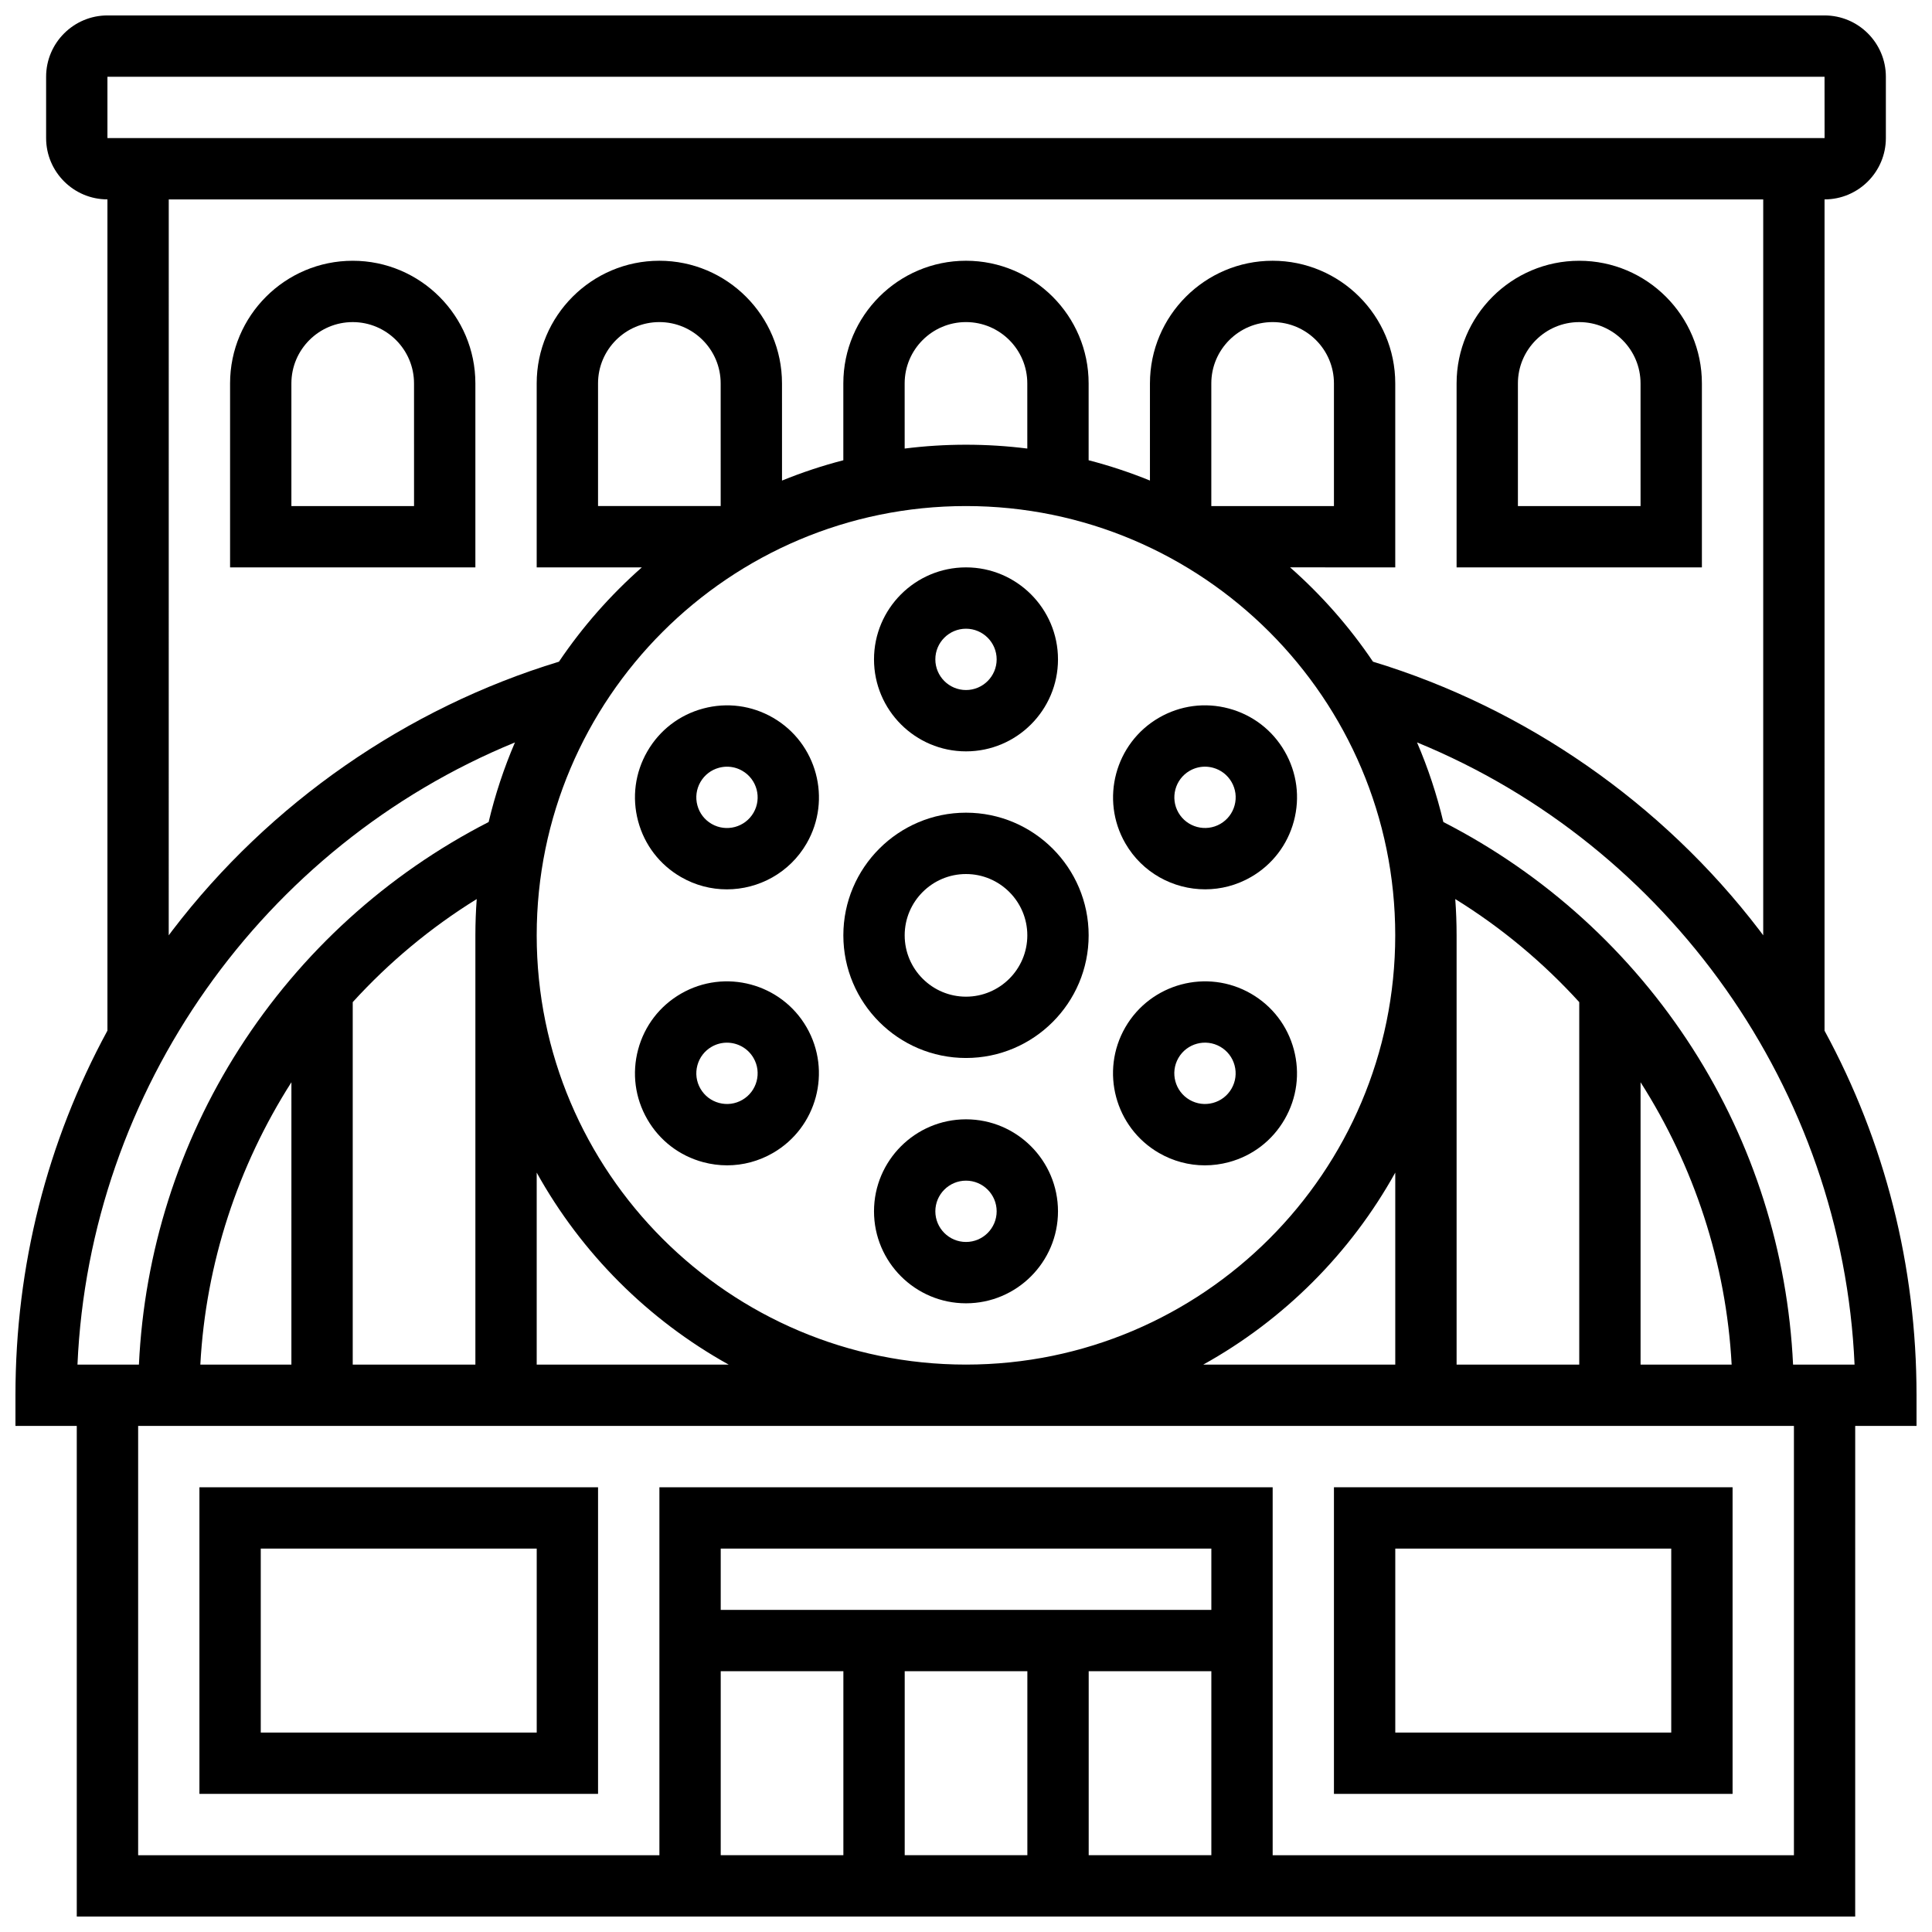 <?xml version="1.0" encoding="UTF-8"?>
<!-- Uploaded to: ICON Repo, www.iconrepo.com, Generator: ICON Repo Mixer Tools -->
<svg width="800px" height="800px" version="1.1" viewBox="144 144 512 512" xmlns="http://www.w3.org/2000/svg">
 <defs>
  <clipPath id="a">
   <path d="m148.09 148.09h503.81v503.81h-503.81z"/>
  </clipPath>
 </defs>
 <path d="m400 359.37c-17.922 0-32.504 14.582-32.504 32.504s14.582 32.504 32.504 32.504 32.504-14.582 32.504-32.504-14.582-32.504-32.504-32.504zm0 48.758c-8.961 0-16.25-7.293-16.25-16.25 0-8.961 7.293-16.25 16.25-16.25 8.961 0 16.25 7.293 16.25 16.25s-7.289 16.25-16.25 16.25z"/>
 <path d="m400 343.12c13.441 0 24.379-10.934 24.379-24.379 0-13.441-10.938-24.379-24.379-24.379s-24.379 10.934-24.379 24.379c0 13.441 10.938 24.379 24.379 24.379zm0-32.504c4.481 0 8.125 3.644 8.125 8.125s-3.644 8.125-8.125 8.125-8.125-3.644-8.125-8.125c-0.004-4.481 3.644-8.125 8.125-8.125z"/>
 <path d="m348.85 334.2c-5.641-3.258-12.211-4.121-18.5-2.434-6.289 1.684-11.547 5.719-14.801 11.359-3.258 5.641-4.121 12.211-2.438 18.5 1.684 6.289 5.719 11.547 11.359 14.801 3.828 2.211 8.016 3.262 12.148 3.262 8.434 0 16.645-4.371 21.152-12.184 6.723-11.645 2.719-26.586-8.922-33.305zm-5.152 25.172c-2.242 3.883-7.219 5.215-11.102 2.977-1.879-1.086-3.227-2.84-3.785-4.934-0.562-2.094-0.273-4.285 0.812-6.168 1.086-1.879 2.836-3.223 4.934-3.785 0.699-0.188 1.41-0.281 2.117-0.281 1.406 0 2.797 0.367 4.051 1.094 3.879 2.238 5.215 7.219 2.973 11.098z"/>
 <path d="m324.47 407.33c-5.641 3.258-9.672 8.512-11.359 14.801-1.684 6.289-0.82 12.859 2.434 18.496 3.254 5.641 8.512 9.672 14.801 11.359 2.098 0.562 4.231 0.84 6.348 0.84 4.223 0 8.395-1.109 12.148-3.277 11.641-6.723 15.641-21.66 8.922-33.301-6.711-11.637-21.648-15.641-33.293-8.918zm16.254 28.148c-1.879 1.086-4.07 1.375-6.168 0.812-2.094-0.562-3.848-1.906-4.934-3.785s-1.375-4.07-0.812-6.164c0.562-2.098 1.906-3.848 3.785-4.934 1.277-0.738 2.672-1.086 4.047-1.086 2.812 0 5.547 1.457 7.051 4.062 2.246 3.875 0.91 8.855-2.969 11.094z"/>
 <path d="m400 440.63c-13.441 0-24.379 10.934-24.379 24.379 0 13.441 10.938 24.379 24.379 24.379s24.379-10.934 24.379-24.379c-0.004-13.445-10.938-24.379-24.379-24.379zm0 32.504c-4.481 0-8.125-3.644-8.125-8.125 0-4.481 3.644-8.125 8.125-8.125s8.125 3.644 8.125 8.125c0 4.481-3.644 8.125-8.125 8.125z"/>
 <path d="m486.88 422.13c-1.684-6.289-5.719-11.547-11.359-14.801-11.637-6.719-26.578-2.719-33.301 8.922-6.719 11.641-2.719 26.578 8.922 33.301 3.758 2.168 7.926 3.277 12.148 3.277 2.117 0 4.25-0.277 6.348-0.84 6.289-1.684 11.547-5.719 14.801-11.359 3.262-5.641 4.125-12.211 2.441-18.5zm-16.512 10.375c-1.086 1.879-2.836 3.223-4.934 3.785-2.094 0.562-4.285 0.273-6.168-0.812-3.879-2.242-5.215-7.219-2.977-11.102 2.242-3.883 7.223-5.215 11.102-2.977 1.879 1.086 3.227 2.84 3.785 4.934 0.566 2.102 0.277 4.289-0.809 6.172z"/>
 <path d="m463.38 379.68c4.133 0 8.316-1.051 12.148-3.262 5.641-3.258 9.672-8.512 11.359-14.801 1.684-6.289 0.82-12.859-2.434-18.496-3.254-5.641-8.512-9.672-14.801-11.359-6.289-1.688-12.859-0.82-18.5 2.434-11.641 6.723-15.641 21.66-8.922 33.301 4.508 7.812 12.715 12.184 21.148 12.184zm-4.106-31.41c1.25-0.723 2.641-1.094 4.051-1.094 0.707 0 1.418 0.094 2.117 0.281 2.094 0.562 3.848 1.906 4.934 3.785 1.086 1.879 1.375 4.07 0.812 6.164-0.562 2.098-1.906 3.848-3.785 4.934-3.879 2.238-8.859 0.906-11.102-2.973-2.242-3.879-0.906-8.859 2.973-11.098z"/>
 <g clip-path="url(#a)">
  <path d="m651.9 513.76c0-34.258-8.359-67.137-24.379-96.617l0.004-220.3c8.961 0 16.25-7.293 16.25-16.25v-16.254c0-8.961-7.293-16.25-16.25-16.25h-455.05c-8.961 0-16.254 7.293-16.254 16.25v16.25c0 8.961 7.293 16.25 16.25 16.25v220.29c-16.012 29.488-24.375 62.371-24.375 96.625v8.125h16.25v130.02h471.3l0.004-130.02h16.25zm-454.81-8.125c1.441-26.891 9.984-52.637 24.137-74.828l-0.004 74.828zm40.387-96.062c9.562-10.496 20.59-19.723 32.859-27.312-0.234 3.176-0.355 6.379-0.355 9.609v113.76l-32.504 0.004zm48.754 45.18c11.848 21.352 29.531 39.035 50.883 50.883h-50.883zm0-62.883c0-62.73 51.035-113.76 113.76-113.76 62.73 0 113.76 51.035 113.76 113.76 0 62.73-51.035 113.76-113.76 113.76-62.727 0.004-113.76-51.031-113.76-113.76zm48.758-113.76h-32.504v-32.504c0-8.961 7.293-16.25 16.25-16.25 8.961 0 16.25 7.293 16.25 16.25zm81.258-15.238c-5.324-0.668-10.75-1.016-16.25-1.016-5.504 0-10.926 0.348-16.25 1.016l-0.004-17.266c0-8.961 7.293-16.25 16.25-16.25 8.961 0 16.25 7.293 16.25 16.25zm97.512 191.88v50.883h-50.883c21.352-11.848 39.035-29.531 50.883-50.883zm16.254-62.883c0-3.231-0.121-6.438-0.355-9.609 12.27 7.586 23.297 16.816 32.859 27.312v96.062h-32.504zm48.754 38.938c14.152 22.191 22.691 47.934 24.137 74.828h-24.137zm40.414 74.828c-1.406-29.816-10.52-58.617-26.609-83.754-16.363-25.562-39.156-46.242-66.07-60.035-1.73-7.289-4.074-14.344-6.977-21.102 66.793 27.395 112.75 92.062 115.95 164.89zm-446.71-341.29h455.05l0.012 16.25h-0.012l-455.05 0.004zm16.25 32.504h422.55v195.02c-0.336-0.445-0.664-0.898-1.004-1.344-25.758-33.711-62.039-58.898-102.41-71.172-6.234-9.246-13.629-17.645-21.969-24.996l27.867 0.004v-48.754c0-17.922-14.582-32.504-32.504-32.504-17.922 0-32.504 14.582-32.504 32.504v25.746c-5.258-2.137-10.68-3.941-16.25-5.383v-20.363c0-17.922-14.582-32.504-32.504-32.504s-32.504 14.582-32.504 32.504v20.367c-5.57 1.438-10.996 3.246-16.25 5.383l-0.004-25.75c0-17.922-14.582-32.504-32.504-32.504s-32.504 14.582-32.504 32.504v48.754h27.867c-8.34 7.356-15.734 15.754-21.969 24.996-40.367 12.273-76.648 37.457-102.41 71.172-0.34 0.445-0.668 0.895-1.004 1.344zm276.29 81.262v-32.504c0-8.961 7.293-16.25 16.25-16.25 8.961 0 16.25 7.293 16.25 16.25v32.504zm-184.54 62.633c-2.902 6.762-5.246 13.812-6.977 21.102-26.914 13.797-49.707 34.473-66.07 60.035-16.09 25.137-25.199 53.938-26.609 83.754l-16.285 0.004c3.195-72.828 49.152-137.5 115.94-164.89zm135.79 246.15v48.754h-32.504v-48.754zm16.254 0h32.504v48.754h-32.504zm32.504-16.25h-130.02v-16.25h130.02zm-130.02 16.25h32.504v48.754h-32.504zm284.41 48.758h-138.14v-97.512h-162.52v97.512h-138.14v-113.77h438.8z"/>
 </g>
 <path d="m269.98 245.61c0-17.922-14.582-32.504-32.504-32.504-17.926 0-32.504 14.582-32.504 32.504v48.754h65.008zm-16.254 32.504h-32.504v-32.504c0-8.961 7.293-16.25 16.25-16.25 8.961 0 16.25 7.293 16.25 16.25z"/>
 <path d="m595.02 245.61c0-17.922-14.582-32.504-32.504-32.504s-32.504 14.582-32.504 32.504v48.754h65.008zm-16.254 32.504h-32.504v-32.504c0-8.961 7.293-16.25 16.25-16.25 8.961 0 16.25 7.293 16.25 16.25z"/>
 <path d="m603.15 538.14h-105.64v81.258h105.64zm-16.254 65.008h-73.133v-48.754h73.133z"/>
 <path d="m196.85 619.4h105.64v-81.258h-105.64zm16.254-65.008h73.133v48.754l-73.133 0.004z"/>
</svg>